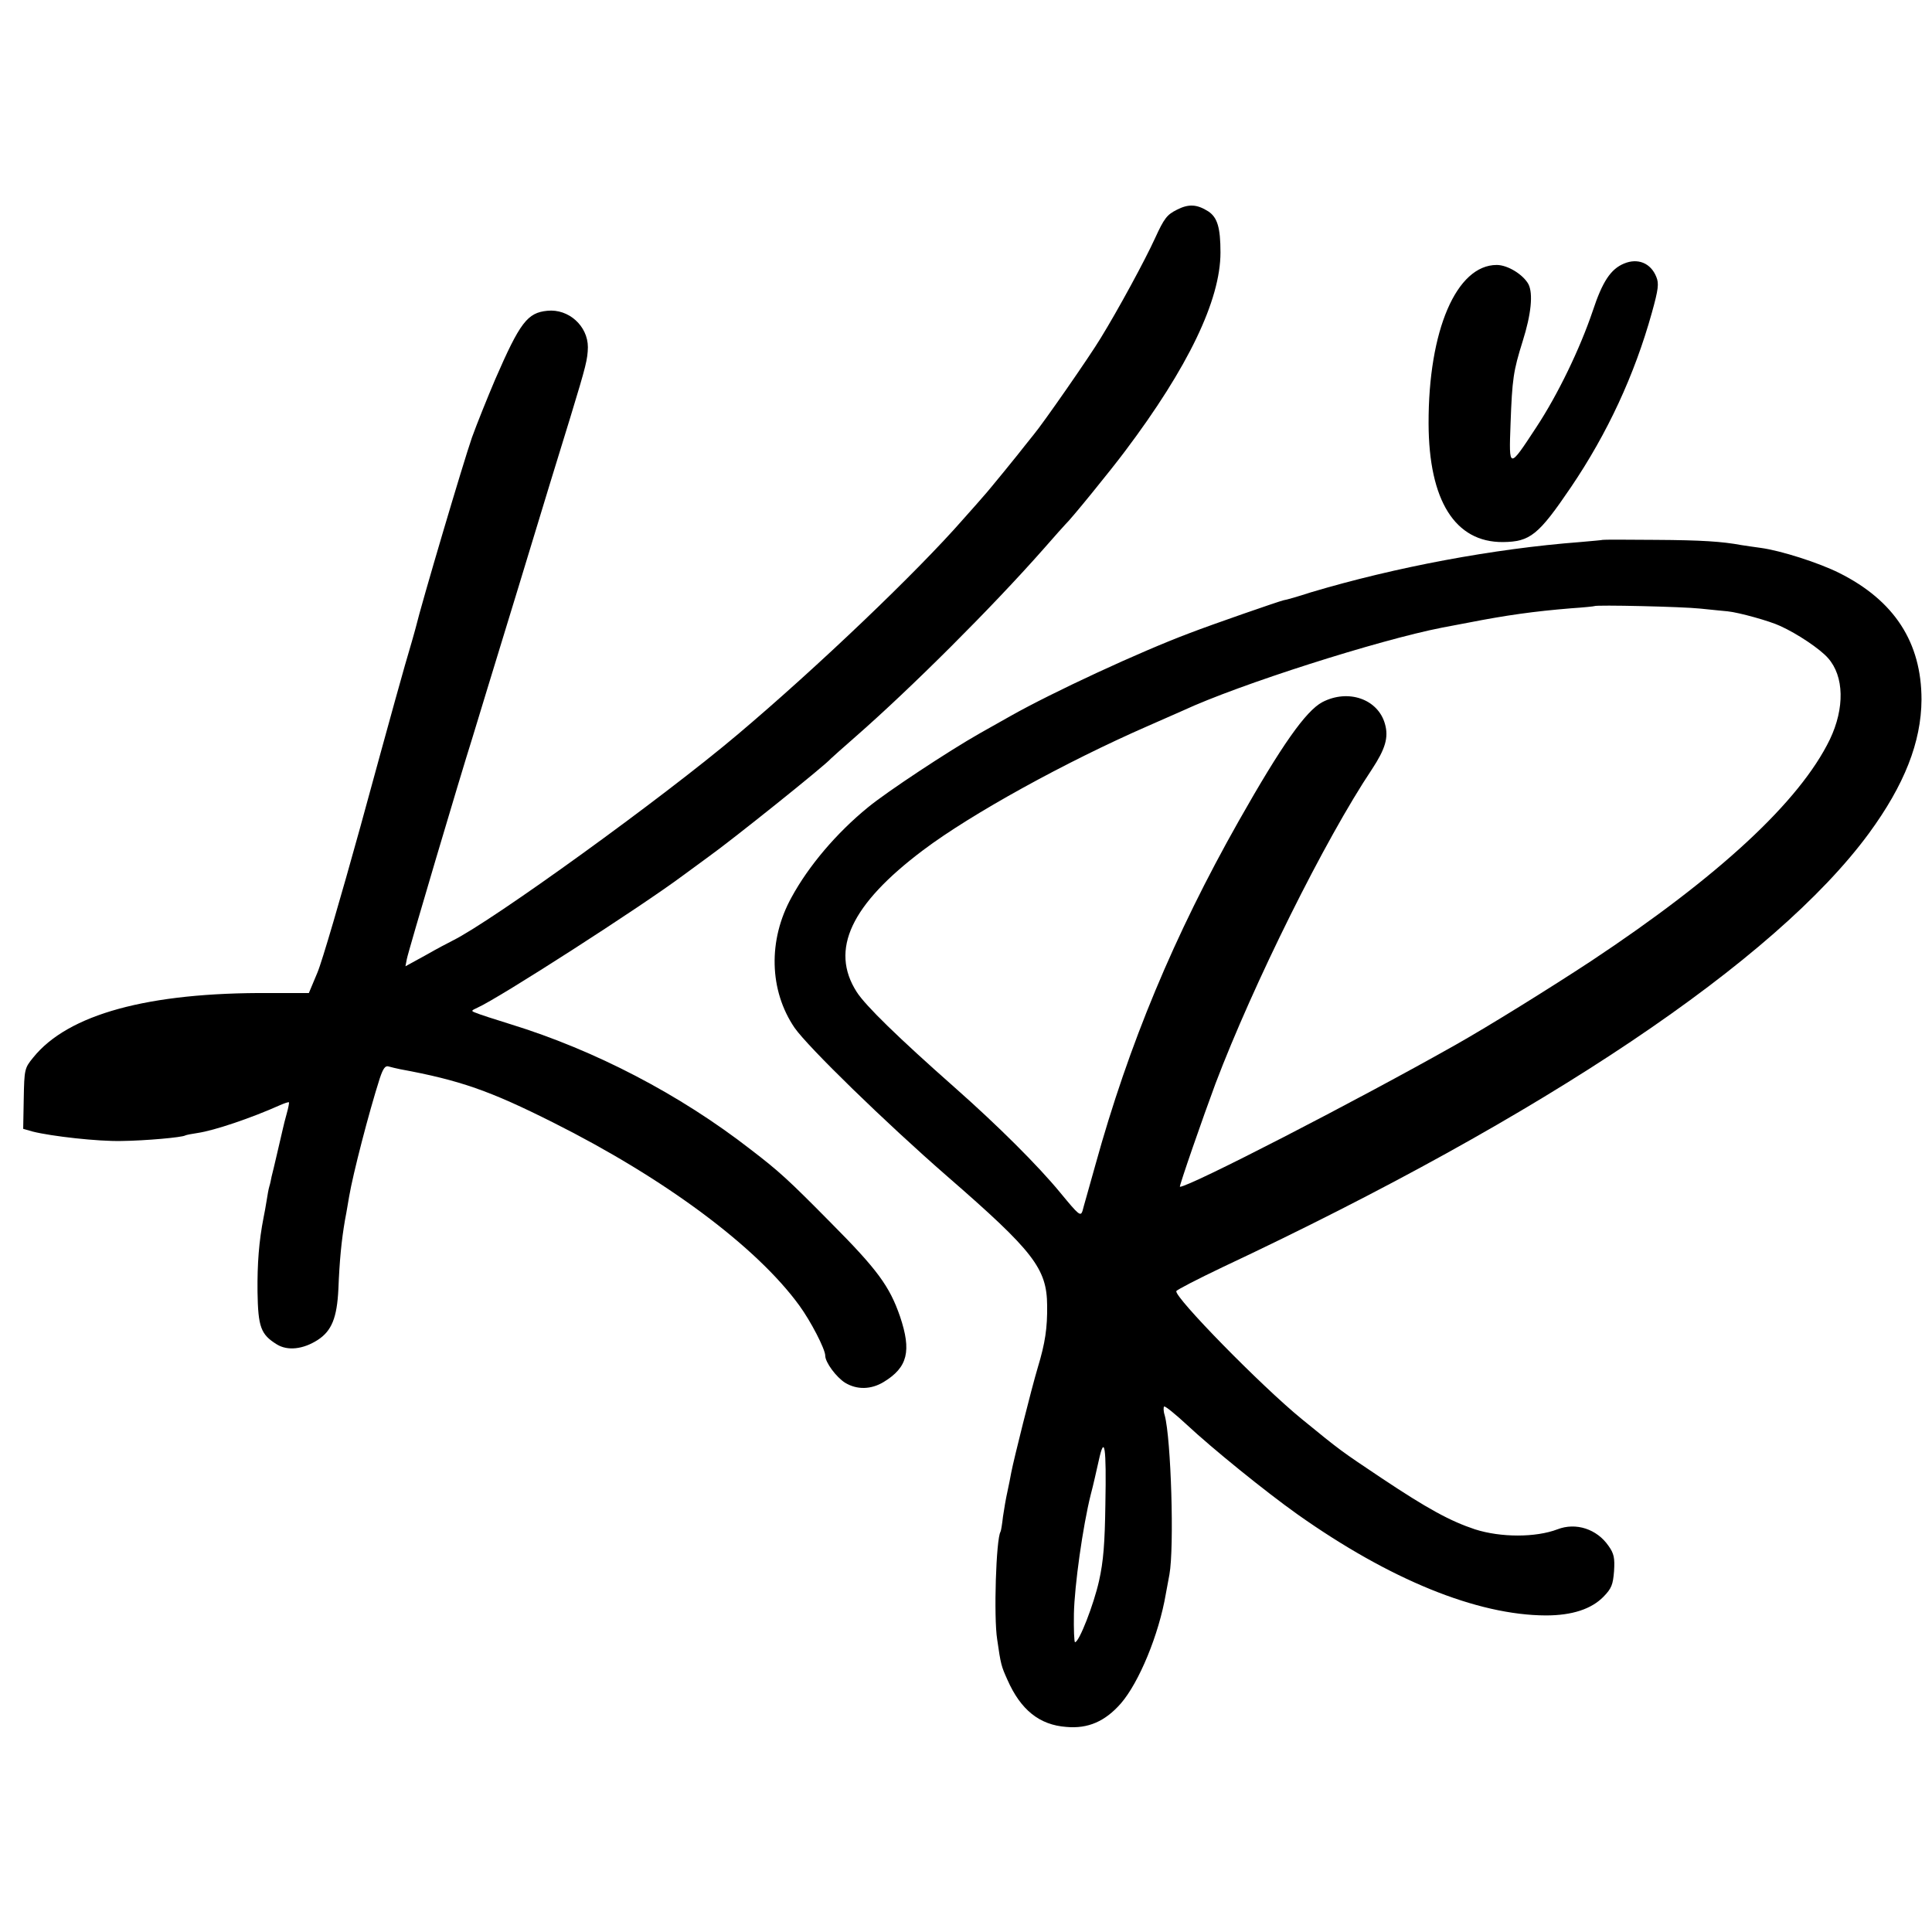 <?xml version="1.0" standalone="no"?>
<!DOCTYPE svg PUBLIC "-//W3C//DTD SVG 20010904//EN"
 "http://www.w3.org/TR/2001/REC-SVG-20010904/DTD/svg10.dtd">
<svg version="1.0" xmlns="http://www.w3.org/2000/svg"
 width="700pt" height="700pt" viewBox="0 0 700 700"
 preserveAspectRatio="xMidYMid meet">
<g transform="translate(0,700) scale(0.1,-0.1)"
fill="#000000" stroke="none">
<path d="M4264 6240 c-36 -18 -46 -31 -79 -103 -36 -79 -133 -258 -197 -362
-39 -65 -210 -311 -243 -350 -13 -16 -28 -35 -32 -40 -14 -19 -137 -170 -148
-181 -5 -6 -39 -45 -75 -85 -166 -190 -527 -535 -816 -779 -273 -231 -889
-676 -1034 -748 -14 -7 -58 -30 -98 -53 l-73 -40 5 26 c4 24 195 668 237 800
10 33 84 276 165 540 80 264 166 545 191 625 57 187 62 208 63 252 0 77 -70
140 -147 132 -72 -7 -99 -42 -189 -249 -28 -66 -66 -160 -84 -210 -31 -89
-183 -602 -204 -690 -1 -5 -8 -28 -14 -50 -29 -97 -71 -249 -187 -673 -69
-249 -138 -486 -155 -526 l-31 -74 -142 0 c-440 3 -731 -77 -857 -234 -31 -38
-32 -42 -34 -149 l-2 -109 35 -10 c68 -17 236 -36 321 -34 87 1 220 13 231 20
4 2 24 6 45 9 61 9 194 54 299 101 16 7 31 12 32 10 1 -1 -2 -19 -8 -40 -6
-21 -12 -46 -14 -55 -2 -9 -11 -47 -20 -86 -9 -38 -18 -78 -21 -88 -2 -10 -5
-26 -8 -35 -3 -9 -7 -33 -10 -52 -3 -19 -8 -47 -11 -61 -17 -87 -23 -168 -22
-269 2 -129 12 -155 70 -191 39 -24 95 -18 148 16 51 33 70 81 75 184 4 102
11 176 24 251 6 30 12 69 15 85 14 82 71 303 111 428 12 36 20 47 32 43 10 -3
28 -7 42 -10 217 -40 325 -78 554 -193 405 -203 737 -450 892 -663 41 -56 94
-158 94 -182 0 -24 40 -78 72 -98 43 -26 94 -25 140 3 87 53 101 112 59 237
-38 110 -82 170 -251 340 -154 156 -187 186 -290 265 -257 200 -565 360 -870
454 -58 18 -114 36 -125 41 -19 7 -19 8 5 19 77 34 592 365 746 480 34 25 75
55 90 66 83 59 424 332 444 356 3 3 43 39 90 80 200 175 493 467 680 679 41
47 77 87 80 90 19 17 166 198 216 265 229 304 346 548 346 720 0 90 -11 127
-44 149 -41 26 -71 28 -114 6z"/>
<path d="M5884 6045 c-48 -20 -78 -65 -113 -171 -47 -139 -127 -304 -204 -421
-101 -154 -100 -154 -94 12 6 163 10 190 44 299 31 98 38 172 21 206 -19 35
-75 70 -115 70 -146 0 -248 -237 -247 -575 1 -279 96 -430 269 -429 99 1 129
25 247 199 132 195 230 406 293 632 24 86 26 106 16 130 -20 50 -67 69 -117
48z"/>
<path d="M5807 5044 c-1 -1 -38 -4 -82 -8 -314 -24 -670 -91 -975 -182 -46
-15 -91 -28 -100 -29 -20 -5 -257 -87 -340 -119 -181 -68 -496 -214 -650 -301
-41 -23 -91 -51 -110 -62 -113 -64 -337 -212 -405 -268 -114 -93 -215 -212
-277 -326 -86 -155 -81 -338 11 -473 49 -70 328 -342 553 -538 313 -272 361
-334 362 -468 1 -81 -7 -136 -34 -225 -23 -77 -87 -333 -96 -380 -3 -16 -9
-48 -14 -70 -5 -22 -12 -62 -16 -90 -3 -27 -7 -52 -9 -55 -16 -26 -25 -309
-12 -390 13 -91 15 -97 37 -146 48 -109 116 -164 214 -171 78 -7 140 20 197
85 66 76 138 250 163 397 3 17 9 48 13 70 18 99 6 493 -17 577 -5 15 -5 30 -2
32 4 2 41 -28 82 -66 92 -86 286 -243 400 -324 336 -238 652 -366 901 -367 95
0 165 23 209 68 29 30 34 43 38 92 3 48 0 64 -20 92 -42 61 -118 86 -185 60
-79 -30 -205 -30 -299 0 -90 30 -171 74 -339 186 -148 99 -147 98 -289 214
-147 120 -461 441 -454 463 2 5 78 44 168 87 1166 548 2002 1110 2341 1571
129 176 190 331 191 485 0 207 -98 359 -298 459 -74 37 -211 81 -285 91 -24 3
-55 8 -69 10 -71 13 -142 18 -313 19 -103 1 -189 1 -190 0z m353 -249 c41 -4
86 -9 100 -10 40 -4 152 -35 190 -53 62 -28 144 -83 173 -116 59 -66 61 -182
7 -295 -109 -225 -402 -496 -865 -803 -149 -98 -373 -237 -490 -303 -361 -204
-965 -515 -1000 -515 -4 0 85 256 129 374 137 361 397 885 567 1139 48 73 61
115 47 164 -25 90 -133 128 -227 79 -60 -32 -148 -157 -303 -431 -234 -414
-398 -808 -519 -1245 -22 -80 -44 -155 -47 -168 -7 -20 -14 -14 -79 65 -82
100 -229 246 -383 382 -206 182 -324 297 -356 347 -98 153 -21 317 241 514
174 131 515 319 815 450 52 23 109 48 125 55 204 95 710 256 940 301 11 2 54
10 95 18 138 27 238 41 372 52 45 3 84 7 85 8 6 5 319 -2 383 -9z m-2155
-3245 c-2 -141 -7 -207 -23 -278 -19 -85 -72 -222 -87 -222 -3 0 -5 46 -4 103
2 101 32 316 61 432 9 33 21 88 29 123 21 97 28 51 24 -158z"/>
</g>
</svg>
